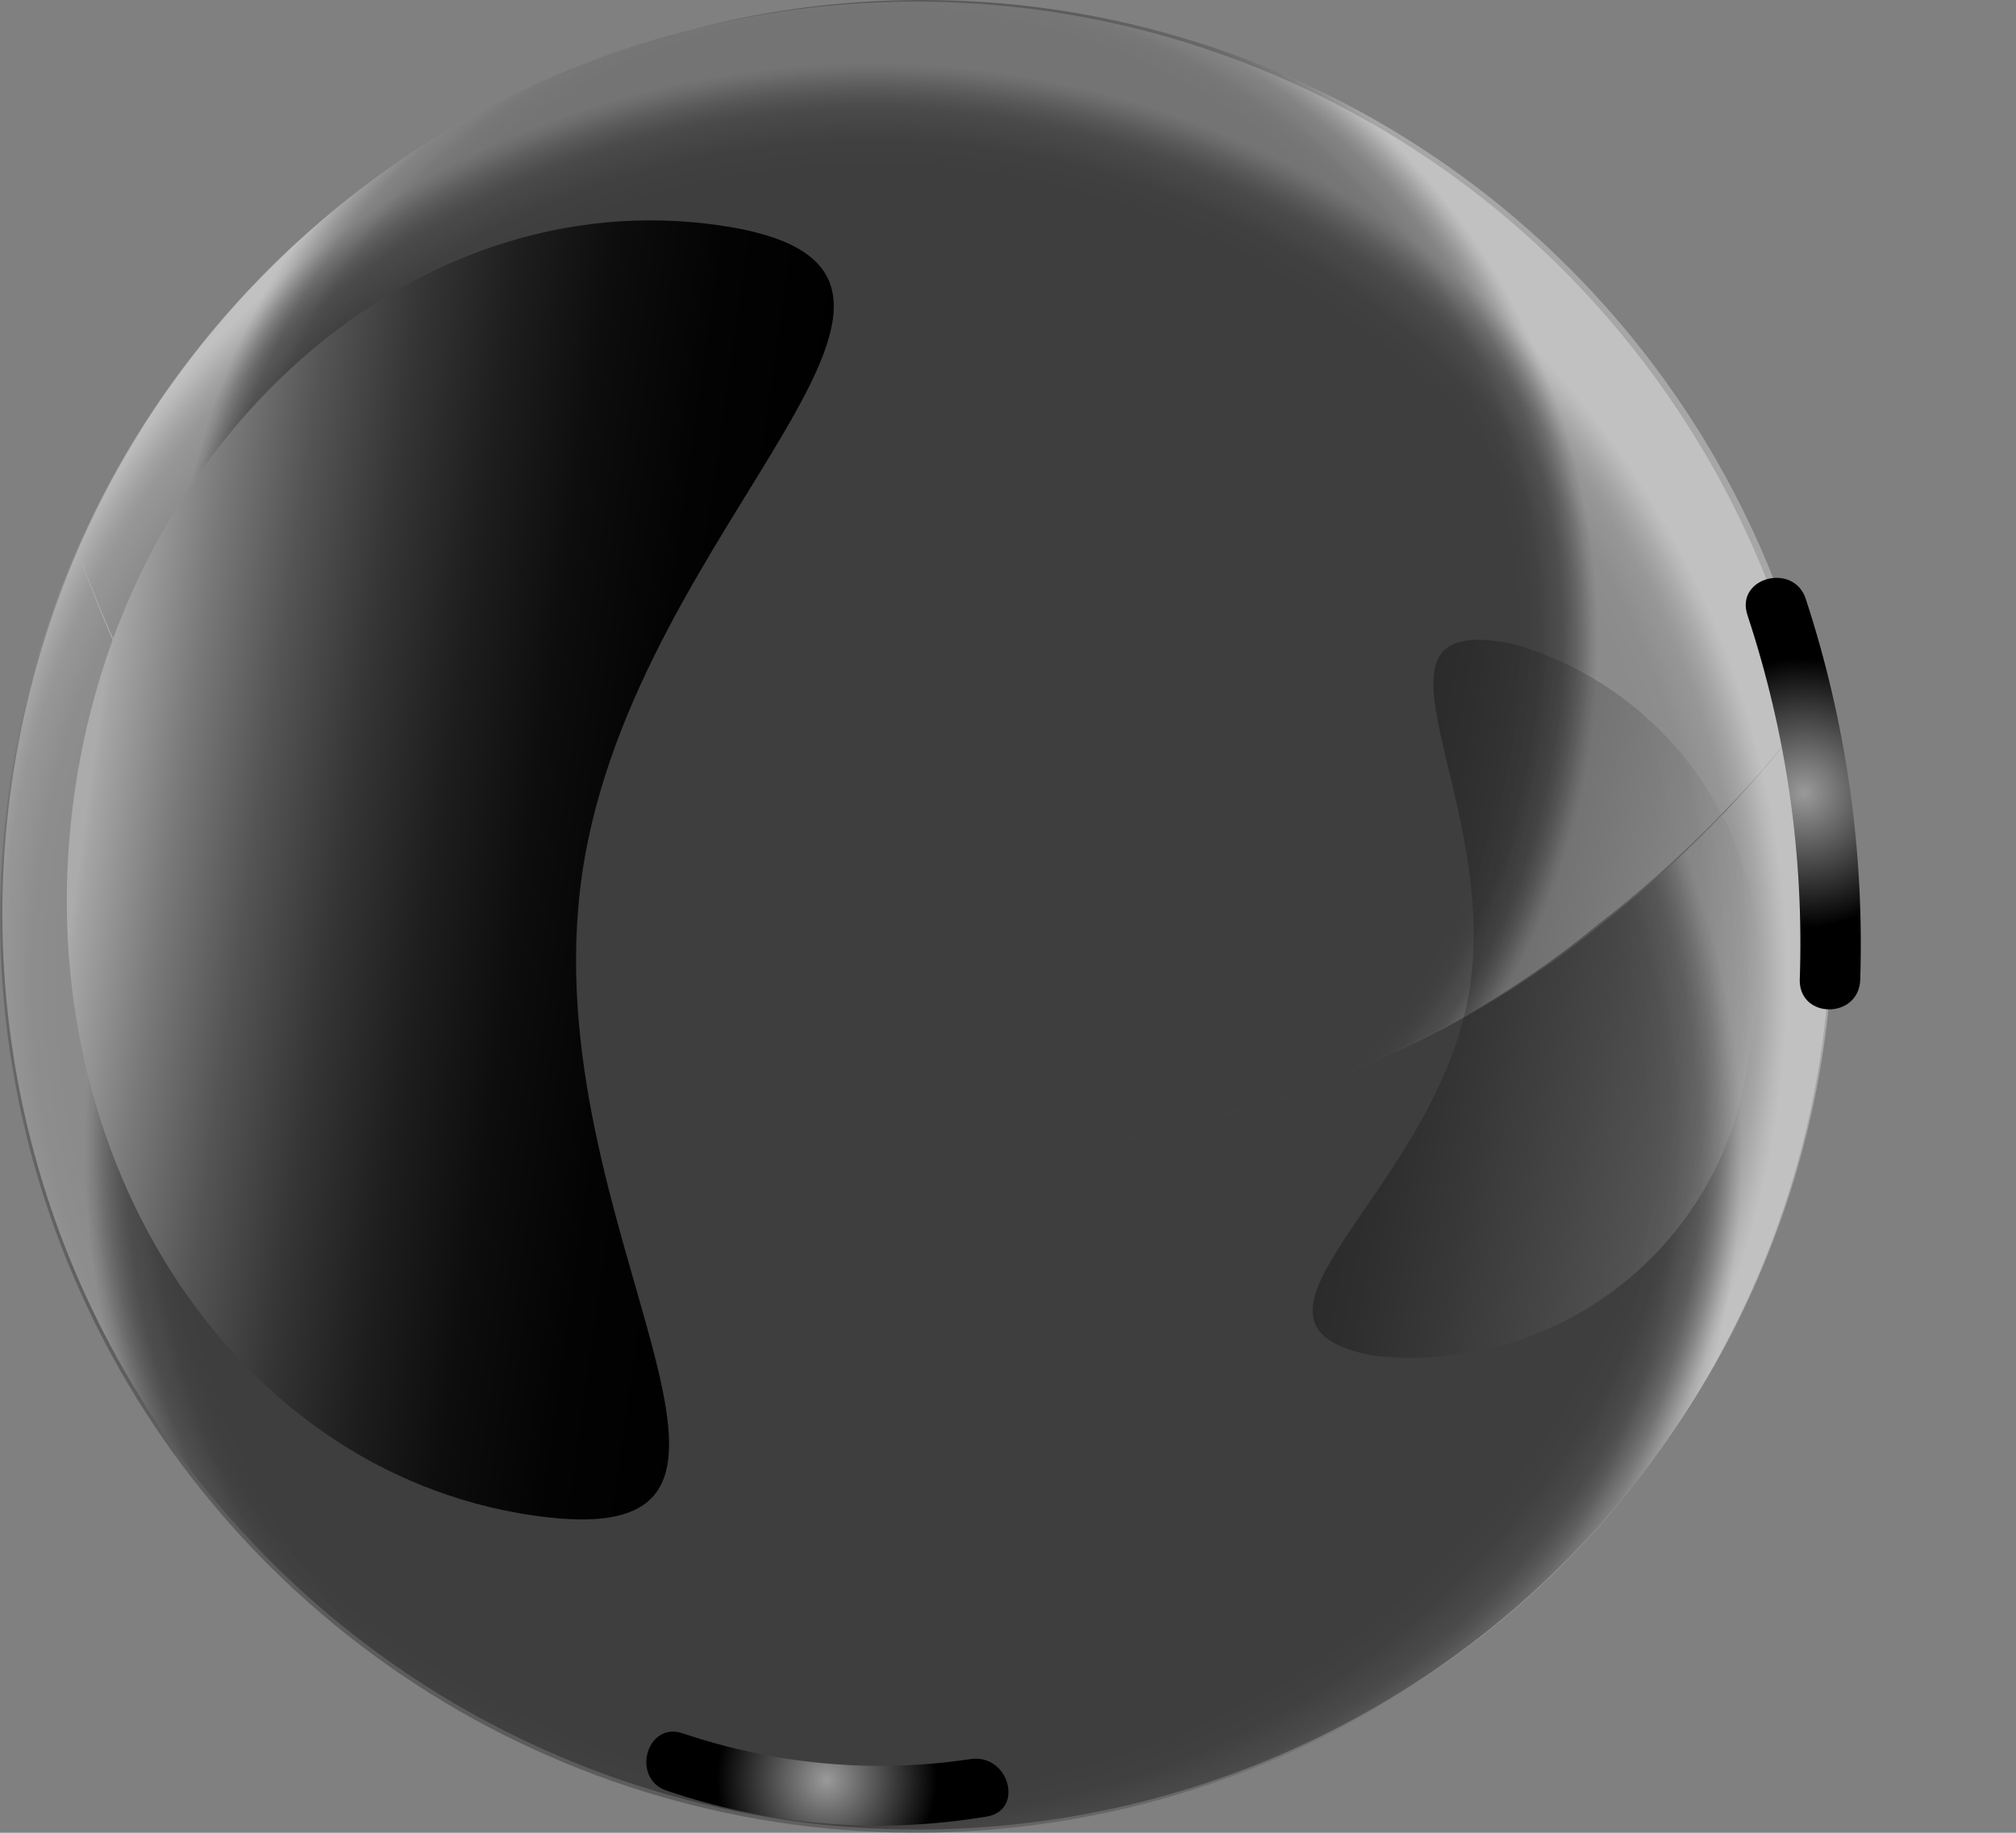<svg width="11" height="10" viewBox="0 0 11 10" fill="none" xmlns="http://www.w3.org/2000/svg">
<rect x="0" y="0" width="11" height="10" fill="#808080" stroke="none"/>
<path style="mix-blend-mode:screen" opacity="0.3" d="M9.842 3.792C10.081 4.75 10.032 5.758 9.699 6.688C9.366 7.619 8.764 8.429 7.971 9.017C7.177 9.606 6.227 9.946 5.24 9.994C4.253 10.042 3.274 9.797 2.427 9.289C1.58 8.781 0.902 8.033 0.48 7.14C0.057 6.247 -0.091 5.249 0.054 4.272C0.199 3.294 0.63 2.382 1.294 1.65C1.957 0.918 2.823 0.399 3.781 0.159C4.418 -0.001 5.079 -0.033 5.728 0.063C6.377 0.159 7.001 0.383 7.564 0.72C8.127 1.057 8.618 1.502 9.008 2.029C9.399 2.556 9.682 3.155 9.842 3.792Z" fill="url(#paint0_radial_326_900)"/>
<path style="mix-blend-mode:screen" opacity="0.3" d="M7.555 5.765C7.324 5.882 7.081 5.972 6.831 6.036C5.874 6.328 4.866 6.414 3.873 6.29C2.17 6.025 0.986 4.576 0.424 3.003C0.111 3.727 -0.027 4.515 0.023 5.303C0.073 6.09 0.309 6.855 0.711 7.534C1.114 8.212 1.671 8.786 2.338 9.208C3.005 9.63 3.762 9.888 4.548 9.961C5.334 10.034 6.126 9.919 6.859 9.627C7.592 9.335 8.245 8.873 8.765 8.28C9.285 7.686 9.658 6.978 9.851 6.213C10.045 5.448 10.055 4.648 9.88 3.879C9.55 4.316 9.164 4.708 8.734 5.046C8.375 5.339 7.979 5.581 7.555 5.765Z" fill="url(#paint1_radial_326_900)"/>
<path style="mix-blend-mode:screen" opacity="0.3" d="M3.781 0.159C3.041 0.344 2.353 0.697 1.771 1.19C1.189 1.683 0.728 2.303 0.424 3.003C0.964 4.576 2.17 6.025 3.873 6.29C4.866 6.414 5.874 6.328 6.83 6.036C7.081 5.972 7.324 5.882 7.555 5.765C7.973 5.579 8.364 5.337 8.717 5.046C9.154 4.709 9.545 4.317 9.88 3.878C9.877 3.85 9.877 3.821 9.88 3.792C9.721 3.151 9.436 2.549 9.043 2.019C8.649 1.489 8.155 1.042 7.588 0.704C7.021 0.366 6.392 0.144 5.739 0.05C5.086 -0.043 4.42 -0.006 3.781 0.159Z" fill="url(#paint2_radial_326_900)"/>
<g style="mix-blend-mode:screen">
<path d="M9.534 3.354C9.747 3.997 9.844 4.672 9.82 5.349C9.82 5.56 10.139 5.56 10.15 5.349C10.173 4.643 10.073 3.939 9.853 3.268C9.788 3.068 9.469 3.149 9.534 3.354Z" fill="url(#paint3_radial_326_900)"/>
</g>
<g style="mix-blend-mode:screen">
<path d="M3.64 9.771C4.2 9.961 4.798 10.009 5.381 9.912C5.592 9.88 5.506 9.566 5.295 9.598C4.768 9.677 4.231 9.628 3.727 9.458C3.527 9.388 3.44 9.707 3.64 9.771Z" fill="url(#paint4_radial_326_900)"/>
</g>
<path style="mix-blend-mode:screen" d="M3.176 4.771C2.894 6.717 4.565 8.512 2.905 8.268C1.245 8.025 0.126 6.257 0.408 4.316C0.689 2.376 2.262 0.991 3.922 1.229C5.581 1.467 3.457 2.83 3.176 4.771Z" fill="url(#paint5_linear_326_900)"/>
<path style="mix-blend-mode:screen" opacity="0.3" d="M8.009 5.452C8.214 4.37 7.328 3.332 8.247 3.511C8.717 3.642 9.116 3.954 9.358 4.378C9.6 4.802 9.665 5.304 9.539 5.776C9.48 6.26 9.234 6.702 8.852 7.005C8.471 7.309 7.985 7.45 7.501 7.398C6.581 7.23 7.803 6.528 8.009 5.452Z" fill="url(#paint6_linear_326_900)"/>
<defs>
<radialGradient id="paint0_radial_326_900" cx="0" cy="0" r="1" gradientUnits="userSpaceOnUse" gradientTransform="translate(4.753 5.342) rotate(-13.897) scale(4.986 4.986)">
<stop offset="0.88"/>
<stop offset="0.9" stop-color="#030303"/>
<stop offset="0.92" stop-color="#0D0D0D"/>
<stop offset="0.93" stop-color="#1E1E1E"/>
<stop offset="0.95" stop-color="#353535"/>
<stop offset="0.96" stop-color="#545454"/>
<stop offset="0.97" stop-color="#797979"/>
<stop offset="0.98" stop-color="#A6A6A6"/>
<stop offset="0.99" stop-color="#D8D8D8"/>
<stop offset="1" stop-color="white"/>
</radialGradient>
<radialGradient id="paint1_radial_326_900" cx="0" cy="0" r="1" gradientUnits="userSpaceOnUse" gradientTransform="translate(4.981 6.282) rotate(-13.897) scale(4.527 4.527)">
<stop offset="0.88"/>
<stop offset="0.9" stop-color="#030303"/>
<stop offset="0.92" stop-color="#0D0D0D"/>
<stop offset="0.93" stop-color="#1E1E1E"/>
<stop offset="0.95" stop-color="#353535"/>
<stop offset="0.96" stop-color="#545454"/>
<stop offset="0.97" stop-color="#797979"/>
<stop offset="0.98" stop-color="#A6A6A6"/>
<stop offset="0.99" stop-color="#D8D8D8"/>
<stop offset="1" stop-color="white"/>
</radialGradient>
<radialGradient id="paint2_radial_326_900" cx="0" cy="0" r="1" gradientUnits="userSpaceOnUse" gradientTransform="translate(4.831 3.497) rotate(-13.897) scale(3.895 3.895)">
<stop offset="0.88"/>
<stop offset="0.9" stop-color="#030303"/>
<stop offset="0.92" stop-color="#0D0D0D"/>
<stop offset="0.93" stop-color="#1E1E1E"/>
<stop offset="0.95" stop-color="#353535"/>
<stop offset="0.96" stop-color="#545454"/>
<stop offset="0.97" stop-color="#797979"/>
<stop offset="0.98" stop-color="#A6A6A6"/>
<stop offset="0.99" stop-color="#D8D8D8"/>
<stop offset="1" stop-color="white"/>
</radialGradient>
<radialGradient id="paint3_radial_326_900" cx="0" cy="0" r="1" gradientUnits="userSpaceOnUse" gradientTransform="translate(9.842 4.327) scale(0.735)">
<stop stop-color="#9A9A9A"/>
<stop offset="1"/>
</radialGradient>
<radialGradient id="paint4_radial_326_900" cx="0" cy="0" r="1" gradientUnits="userSpaceOnUse" gradientTransform="translate(4.511 9.712) scale(0.6)">
<stop stop-color="#9A9A9A"/>
<stop offset="1"/>
</radialGradient>
<linearGradient id="paint5_linear_326_900" x1="0.531" y1="4.009" x2="4.219" y2="4.53" gradientUnits="userSpaceOnUse">
<stop stop-color="#ABABAB"/>
<stop offset="0.01" stop-color="#A5A5A5"/>
<stop offset="0.13" stop-color="#797979"/>
<stop offset="0.25" stop-color="#545454"/>
<stop offset="0.38" stop-color="#353535"/>
<stop offset="0.51" stop-color="#1E1E1E"/>
<stop offset="0.65" stop-color="#0D0D0D"/>
<stop offset="0.81" stop-color="#030303"/>
<stop offset="1"/>
</linearGradient>
<linearGradient id="paint6_linear_326_900" x1="9.536" y1="5.778" x2="7.496" y2="5.389" gradientUnits="userSpaceOnUse">
<stop stop-color="#ABABAB"/>
<stop offset="0.08" stop-color="#999999"/>
<stop offset="0.41" stop-color="#585858"/>
<stop offset="0.68" stop-color="#282828"/>
<stop offset="0.88" stop-color="#0B0B0B"/>
<stop offset="1"/>
</linearGradient>
</defs>
</svg>
